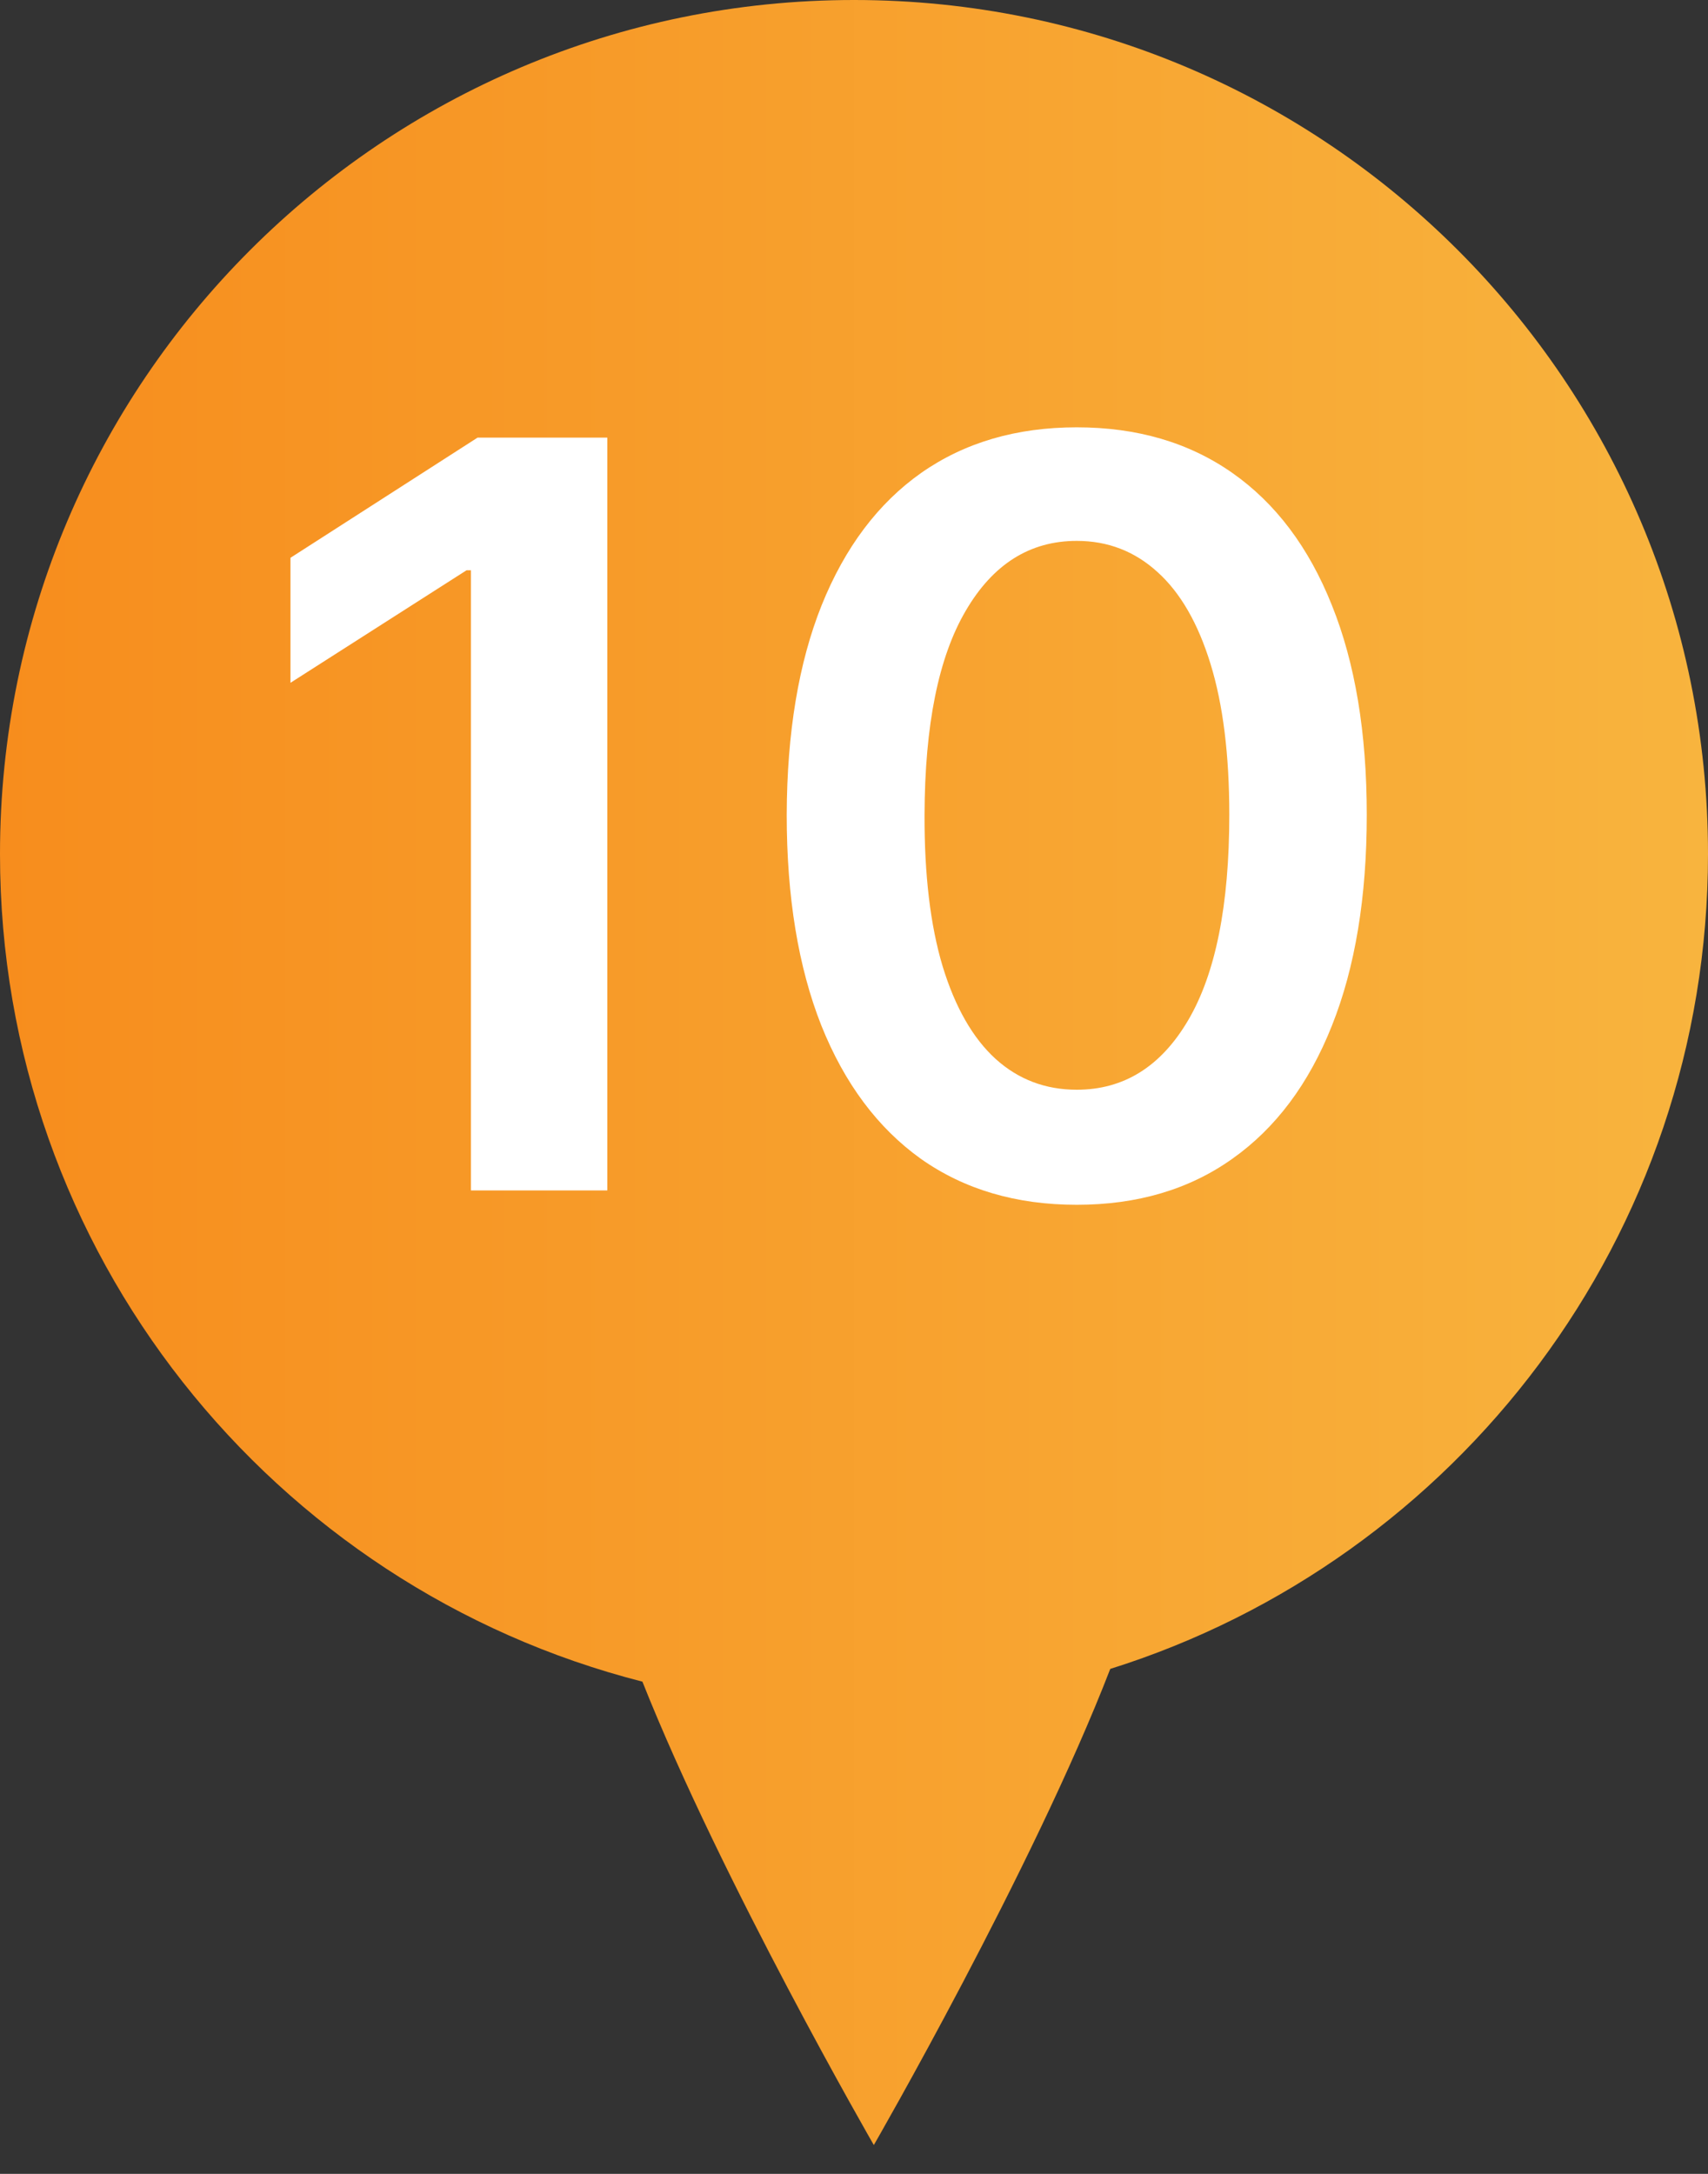 <svg width="33" height="42" viewBox="0 0 33 42" fill="none" xmlns="http://www.w3.org/2000/svg">
<rect x="0" y="0" width="33" height="42" fill="#333333" stroke="none"/>
<path fill-rule="evenodd" clip-rule="evenodd" d="M21.451 32.244C28.145 30.142 33 23.888 33 16.5C33 7.387 25.613 0 16.5 0C7.387 0 0 7.387 0 16.5C0 24.202 5.277 30.671 12.412 32.49C13.942 36.343 16.883 41.443 16.883 41.443C16.883 41.443 19.952 36.123 21.451 32.244Z" fill="url(#paint0_linear_5_2396)"/>
<path d="M11.734 8.455V23H9.099V11.018H9.014L5.612 13.192V10.777L9.227 8.455H11.734ZM20.804 23.277C19.634 23.277 18.631 22.981 17.792 22.389C16.959 21.793 16.317 20.933 15.868 19.811C15.423 18.684 15.2 17.328 15.2 15.742C15.205 14.155 15.43 12.806 15.875 11.693C16.325 10.576 16.966 9.723 17.799 9.136C18.638 8.549 19.639 8.256 20.804 8.256C21.969 8.256 22.97 8.549 23.808 9.136C24.646 9.723 25.288 10.576 25.733 11.693C26.183 12.811 26.407 14.16 26.407 15.742C26.407 17.332 26.183 18.691 25.733 19.818C25.288 20.94 24.646 21.797 23.808 22.389C22.975 22.981 21.973 23.277 20.804 23.277ZM20.804 21.054C21.713 21.054 22.43 20.607 22.956 19.712C23.486 18.812 23.751 17.489 23.751 15.742C23.751 14.586 23.631 13.616 23.389 12.829C23.148 12.044 22.807 11.452 22.366 11.054C21.926 10.652 21.405 10.45 20.804 10.45C19.899 10.45 19.184 10.9 18.659 11.8C18.133 12.695 17.868 14.008 17.863 15.742C17.859 16.901 17.975 17.877 18.212 18.668C18.453 19.458 18.794 20.055 19.234 20.457C19.674 20.855 20.198 21.054 20.804 21.054Z" fill="white"/>
<defs>
<linearGradient id="paint0_linear_5_2396" x1="0" y1="0" x2="33" y2="0" gradientUnits="userSpaceOnUse">
<stop stop-color="#F78D1D"/>
<stop offset="1" stop-color="#F8B43E"/>
</linearGradient>
</defs>
</svg>

